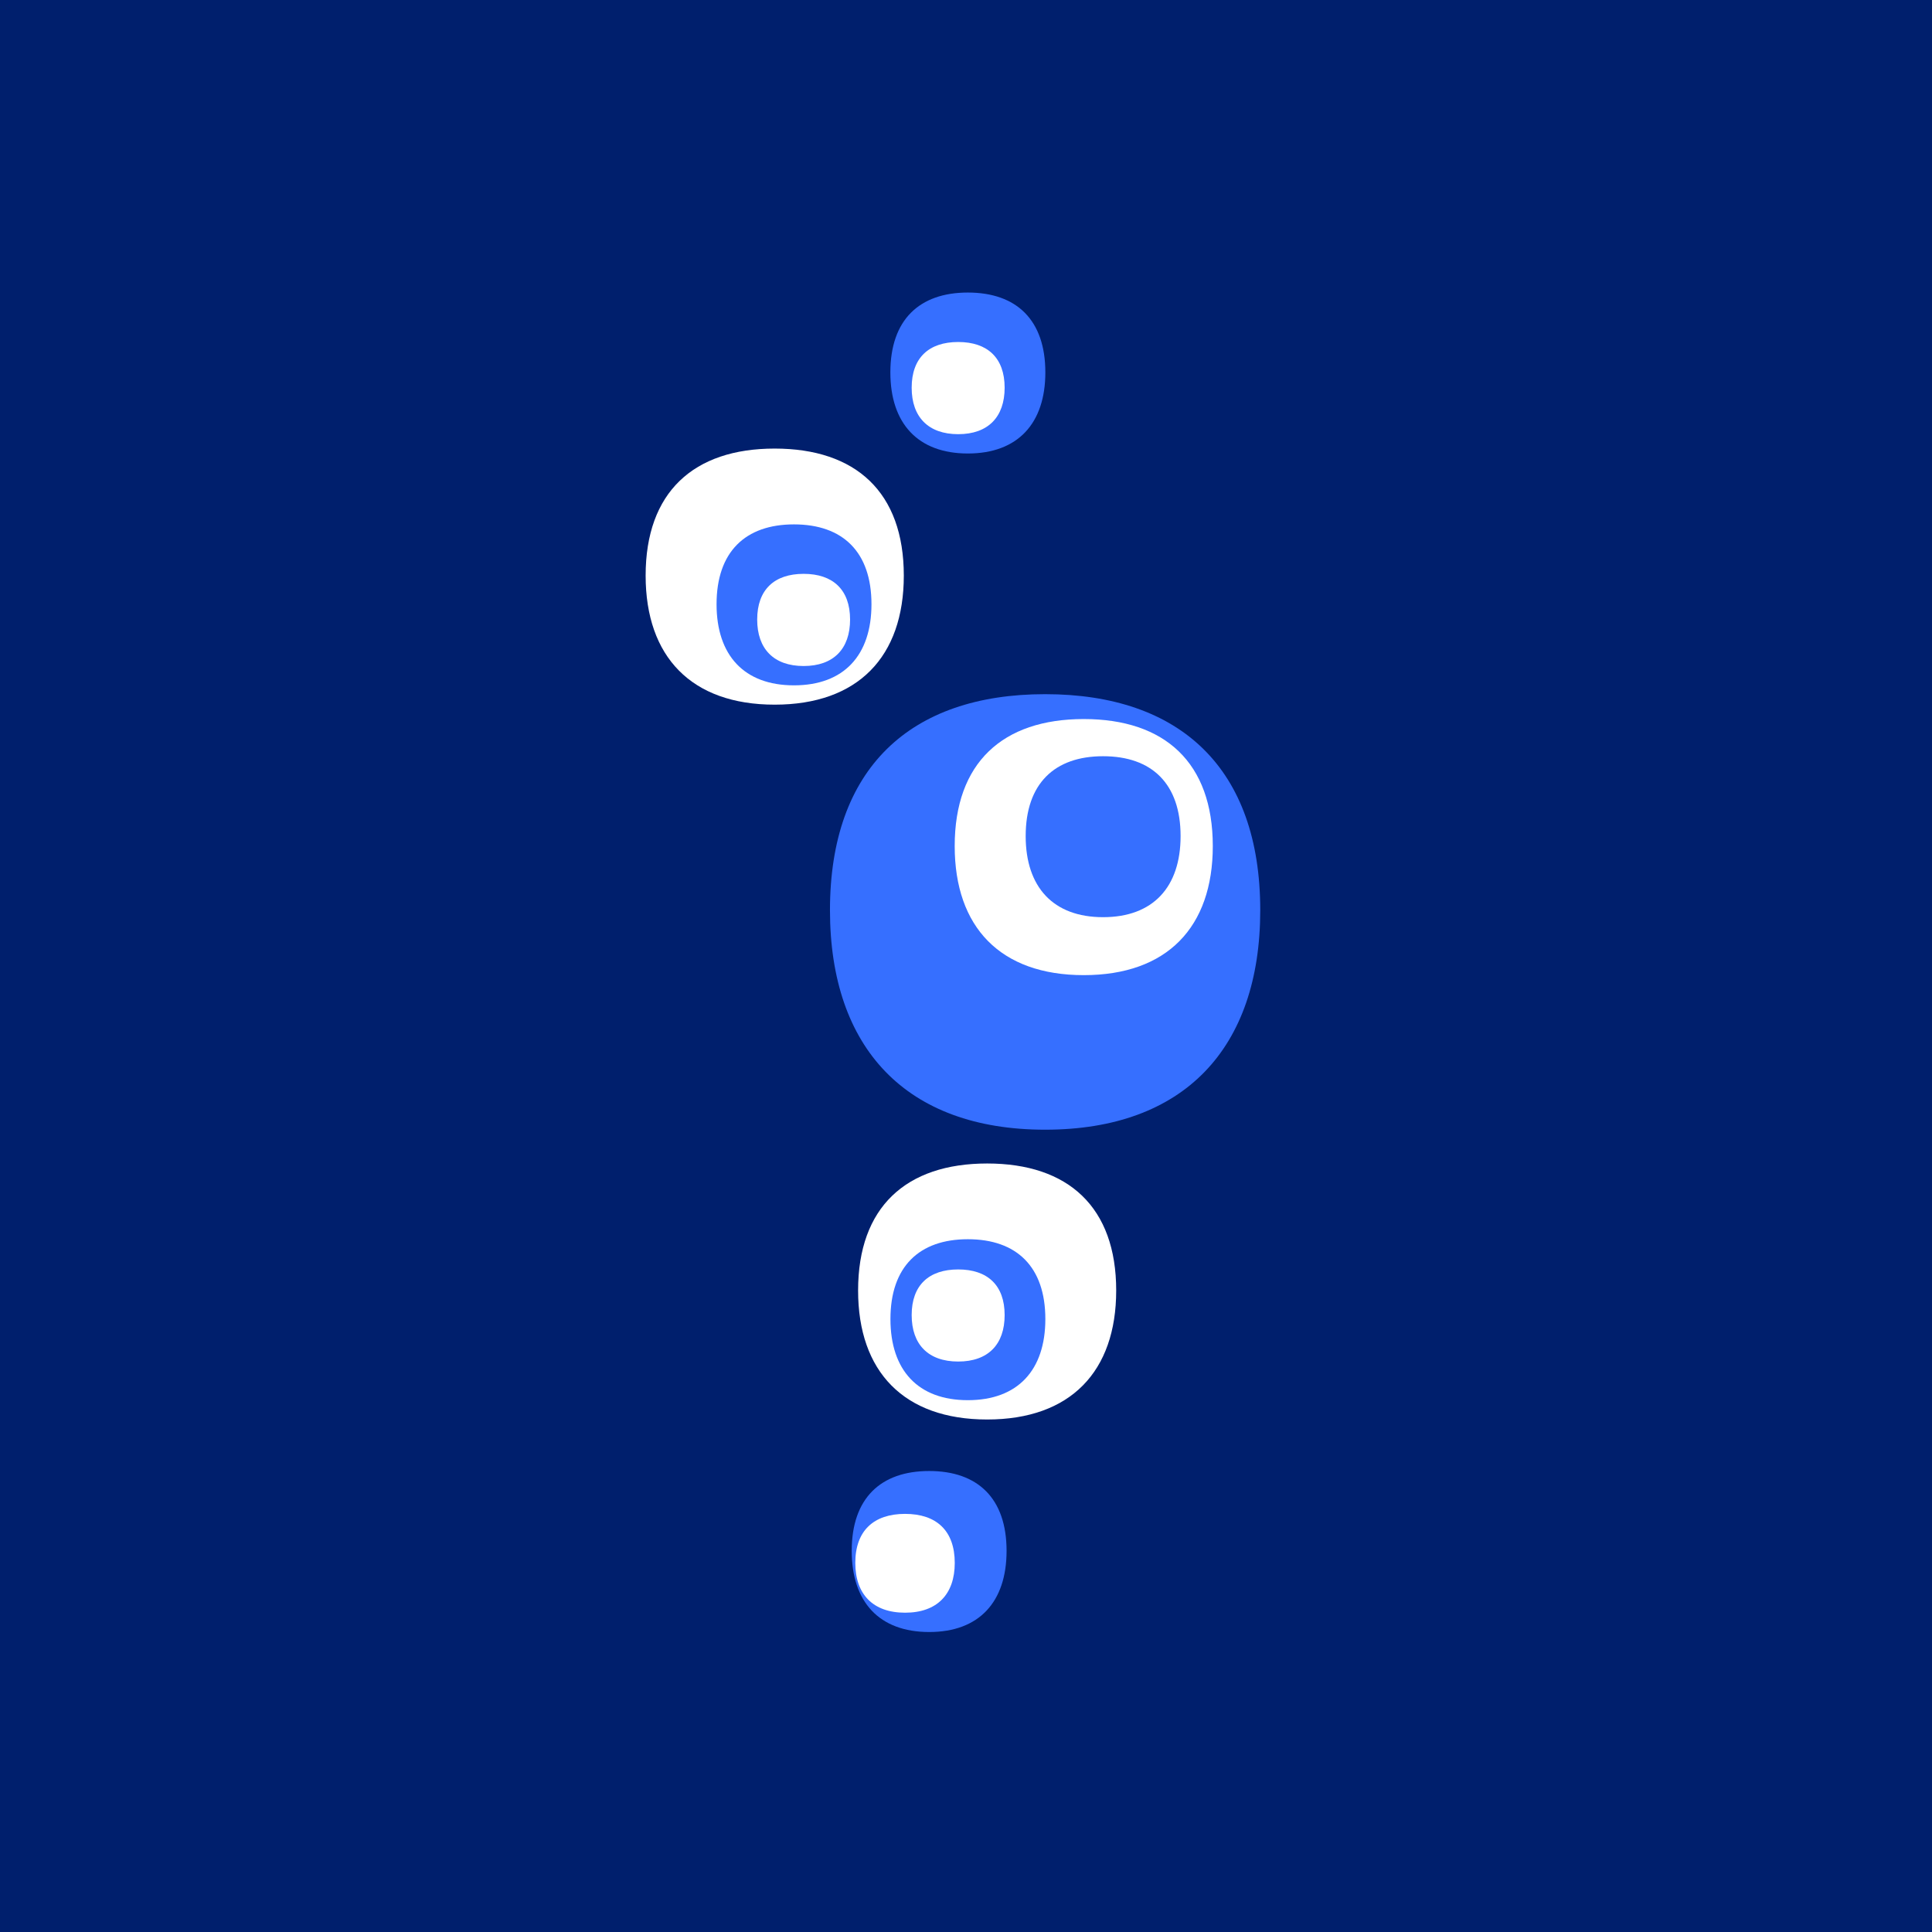 <?xml version="1.0" encoding="UTF-8"?>
<svg width="100px" height="100px" viewBox="0 0 100 100" version="1.1" xmlns="http://www.w3.org/2000/svg" xmlns:xlink="http://www.w3.org/1999/xlink">
    <title>lacnic</title>
    <g id="Page-1" stroke="none" stroke-width="1" fill="none" fill-rule="evenodd">
        <g id="lacnic" fill-rule="nonzero">
            <g id="green" fill="#001F6D">
                <rect id="Rectangle" x="0" y="0" width="100" height="100"></rect>
            </g>
            <g id="g3435" transform="translate(33, 14)">
                <g id="g1486" transform="translate(21.096, 32.973) scale(-1, 1) rotate(-180) translate(-21.096, -32.973) translate(9.096, 21.473)" fill="#366FFF">
                    <path d="M12,0 C4.818,0 0.863,4.214 0.863,11.361 C0.863,18.693 5,22.543 12,22.543 C19.003,22.543 23.134,18.693 23.134,11.361 C23.134,4.214 19.186,0 12,0" id="path1488"></path>
                </g>
                <g id="g1490" transform="translate(23.096, 29.473) scale(-1, 1) rotate(-180) translate(-23.096, -29.473) translate(16.096, 22.473)" fill="#FFFFFF">
                    <path d="M7,0 C2.688,0 0.319,2.478 0.319,6.681 C0.319,10.99 2.796,13.255 7,13.255 C11.204,13.255 13.678,10.99 13.678,6.681 C13.678,2.478 11.309,0 7,0" id="path1492"></path>
                </g>
                <g id="g1494" transform="translate(24.096, 28.973) scale(-1, 1) rotate(-180) translate(-24.096, -28.973) translate(19.096, 24.473)" fill="#366FFF">
                    <path d="M5,-7.10542736e-15 C2.417,-7.10542736e-15 0.993,1.558 0.993,4.198 C0.993,6.908 2.48,8.331 5,8.331 C7.524,8.331 9.011,6.908 9.011,4.198 C9.011,1.558 7.587,-7.10542736e-15 5,-7.10542736e-15" id="path1496"></path>
                </g>
                <g id="g1498" transform="translate(18.096, 52.473) scale(-1, 1) rotate(-180) translate(-18.096, -52.473) translate(11.096, 45.473)" fill="#FFFFFF">
                    <path d="M7,0 C2.688,0 0.319,2.478 0.319,6.678 C0.319,10.99 2.8,13.251 7,13.251 C11.204,13.251 13.678,10.99 13.678,6.678 C13.678,2.478 11.309,0 7,0" id="path1500"></path>
                </g>
                <g id="g1502" transform="translate(17.096, 53.973) scale(-1, 1) rotate(-180) translate(-17.096, -53.973) translate(12.096, 49.473)" fill="#366FFF">
                    <path d="M5,0 C2.413,0 0.993,1.558 0.993,4.198 C0.993,6.908 2.48,8.331 5,8.331 C7.524,8.331 9.011,6.908 9.011,4.198 C9.011,1.558 7.587,0 5,0" id="path1504"></path>
                </g>
                <g id="g1506" transform="translate(16.596, 53.973) scale(-1, 1) rotate(-180) translate(-16.596, -53.973) translate(14.096, 51.473)" fill="#FFFFFF">
                    <path d="M2.5,0 C0.946,0 0.092,0.889 0.092,2.405 C0.092,3.955 0.988,4.767 2.5,4.767 C4.012,4.767 4.904,3.955 4.904,2.405 C4.904,0.889 4.054,0 2.5,0" id="path1508"></path>
                </g>
                <g id="g1510" transform="translate(7.096, 15.473) scale(-1, 1) rotate(-180) translate(-7.096, -15.473) translate(0.096, 8.473)" fill="#FFFFFF">
                    <path d="M7,0 C2.692,0 0.322,2.478 0.322,6.681 C0.322,10.993 2.8,13.255 7,13.255 C11.204,13.255 13.685,10.993 13.685,6.681 C13.685,2.478 11.312,0 7,0" id="path1512"></path>
                </g>
                <g id="g1514" transform="translate(8.096, 16.973) scale(-1, 1) rotate(-180) translate(-8.096, -16.973) translate(3.096, 12.473)" fill="#366FFF">
                    <path d="M5,-7.10542736e-15 C2.417,-7.10542736e-15 0.993,1.558 0.993,4.198 C0.993,6.908 2.48,8.331 5,8.331 C7.524,8.331 9.011,6.908 9.011,4.198 C9.011,1.558 7.587,-7.10542736e-15 5,-7.10542736e-15" id="path1516"></path>
                </g>
                <g id="g1518" transform="translate(8.596, 17.973) scale(-1, 1) rotate(-180) translate(-8.596, -17.973) translate(6.096, 15.473)" fill="#FFFFFF">
                    <path d="M2.5,-7.10542736e-15 C0.95,-7.10542736e-15 0.096,0.892 0.096,2.405 C0.096,3.955 0.988,4.771 2.5,4.771 C4.012,4.771 4.904,3.955 4.904,2.405 C4.904,0.892 4.051,-7.10542736e-15 2.5,-7.10542736e-15" id="path1520"></path>
                </g>
                <g id="g1522" transform="translate(17.096, 4.973) scale(-1, 1) rotate(-180) translate(-17.096, -4.973) translate(12.096, 0.473)" fill="#366FFF">
                    <path d="M5,0 C2.413,0 0.989,1.558 0.989,4.198 C0.989,6.908 2.48,8.331 5,8.331 C7.524,8.331 9.011,6.908 9.011,4.198 C9.011,1.558 7.587,0 5,0" id="path1524"></path>
                </g>
                <g id="g1526" transform="translate(16.596, 5.973) scale(-1, 1) rotate(-180) translate(-16.596, -5.973) translate(14.096, 3.473)" fill="#FFFFFF">
                    <path d="M2.5,0 C0.95,0 0.092,0.892 0.092,2.405 C0.092,3.955 0.985,4.771 2.5,4.771 C4.012,4.771 4.904,3.955 4.904,2.405 C4.904,0.892 4.051,0 2.5,0" id="path1528"></path>
                </g>
                <g id="g1530" transform="translate(14.596, 65.973) scale(-1, 1) rotate(-180) translate(-14.596, -65.973) translate(10.096, 61.473)" fill="#366FFF">
                    <path d="M5,0 C2.41,0 0.989,1.558 0.989,4.202 C0.989,6.912 2.477,8.334 5,8.334 C7.52,8.334 9.004,6.912 9.004,4.202 C9.004,1.558 7.583,0 5,0" id="path1532"></path>
                </g>
                <g id="g1534" transform="translate(14.096, 66.473) scale(-1, 1) rotate(-180) translate(-14.096, -66.473) translate(11.096, 63.473)" fill="#FFFFFF">
                    <path d="M2.75,0 C1.089,0 0.174,0.956 0.174,2.576 C0.174,4.245 1.13,5.115 2.75,5.115 C4.374,5.115 5.322,4.245 5.322,2.576 C5.322,0.956 4.411,0 2.75,0" id="path1536"></path>
                </g>
            </g>
        </g>
    </g>
</svg>